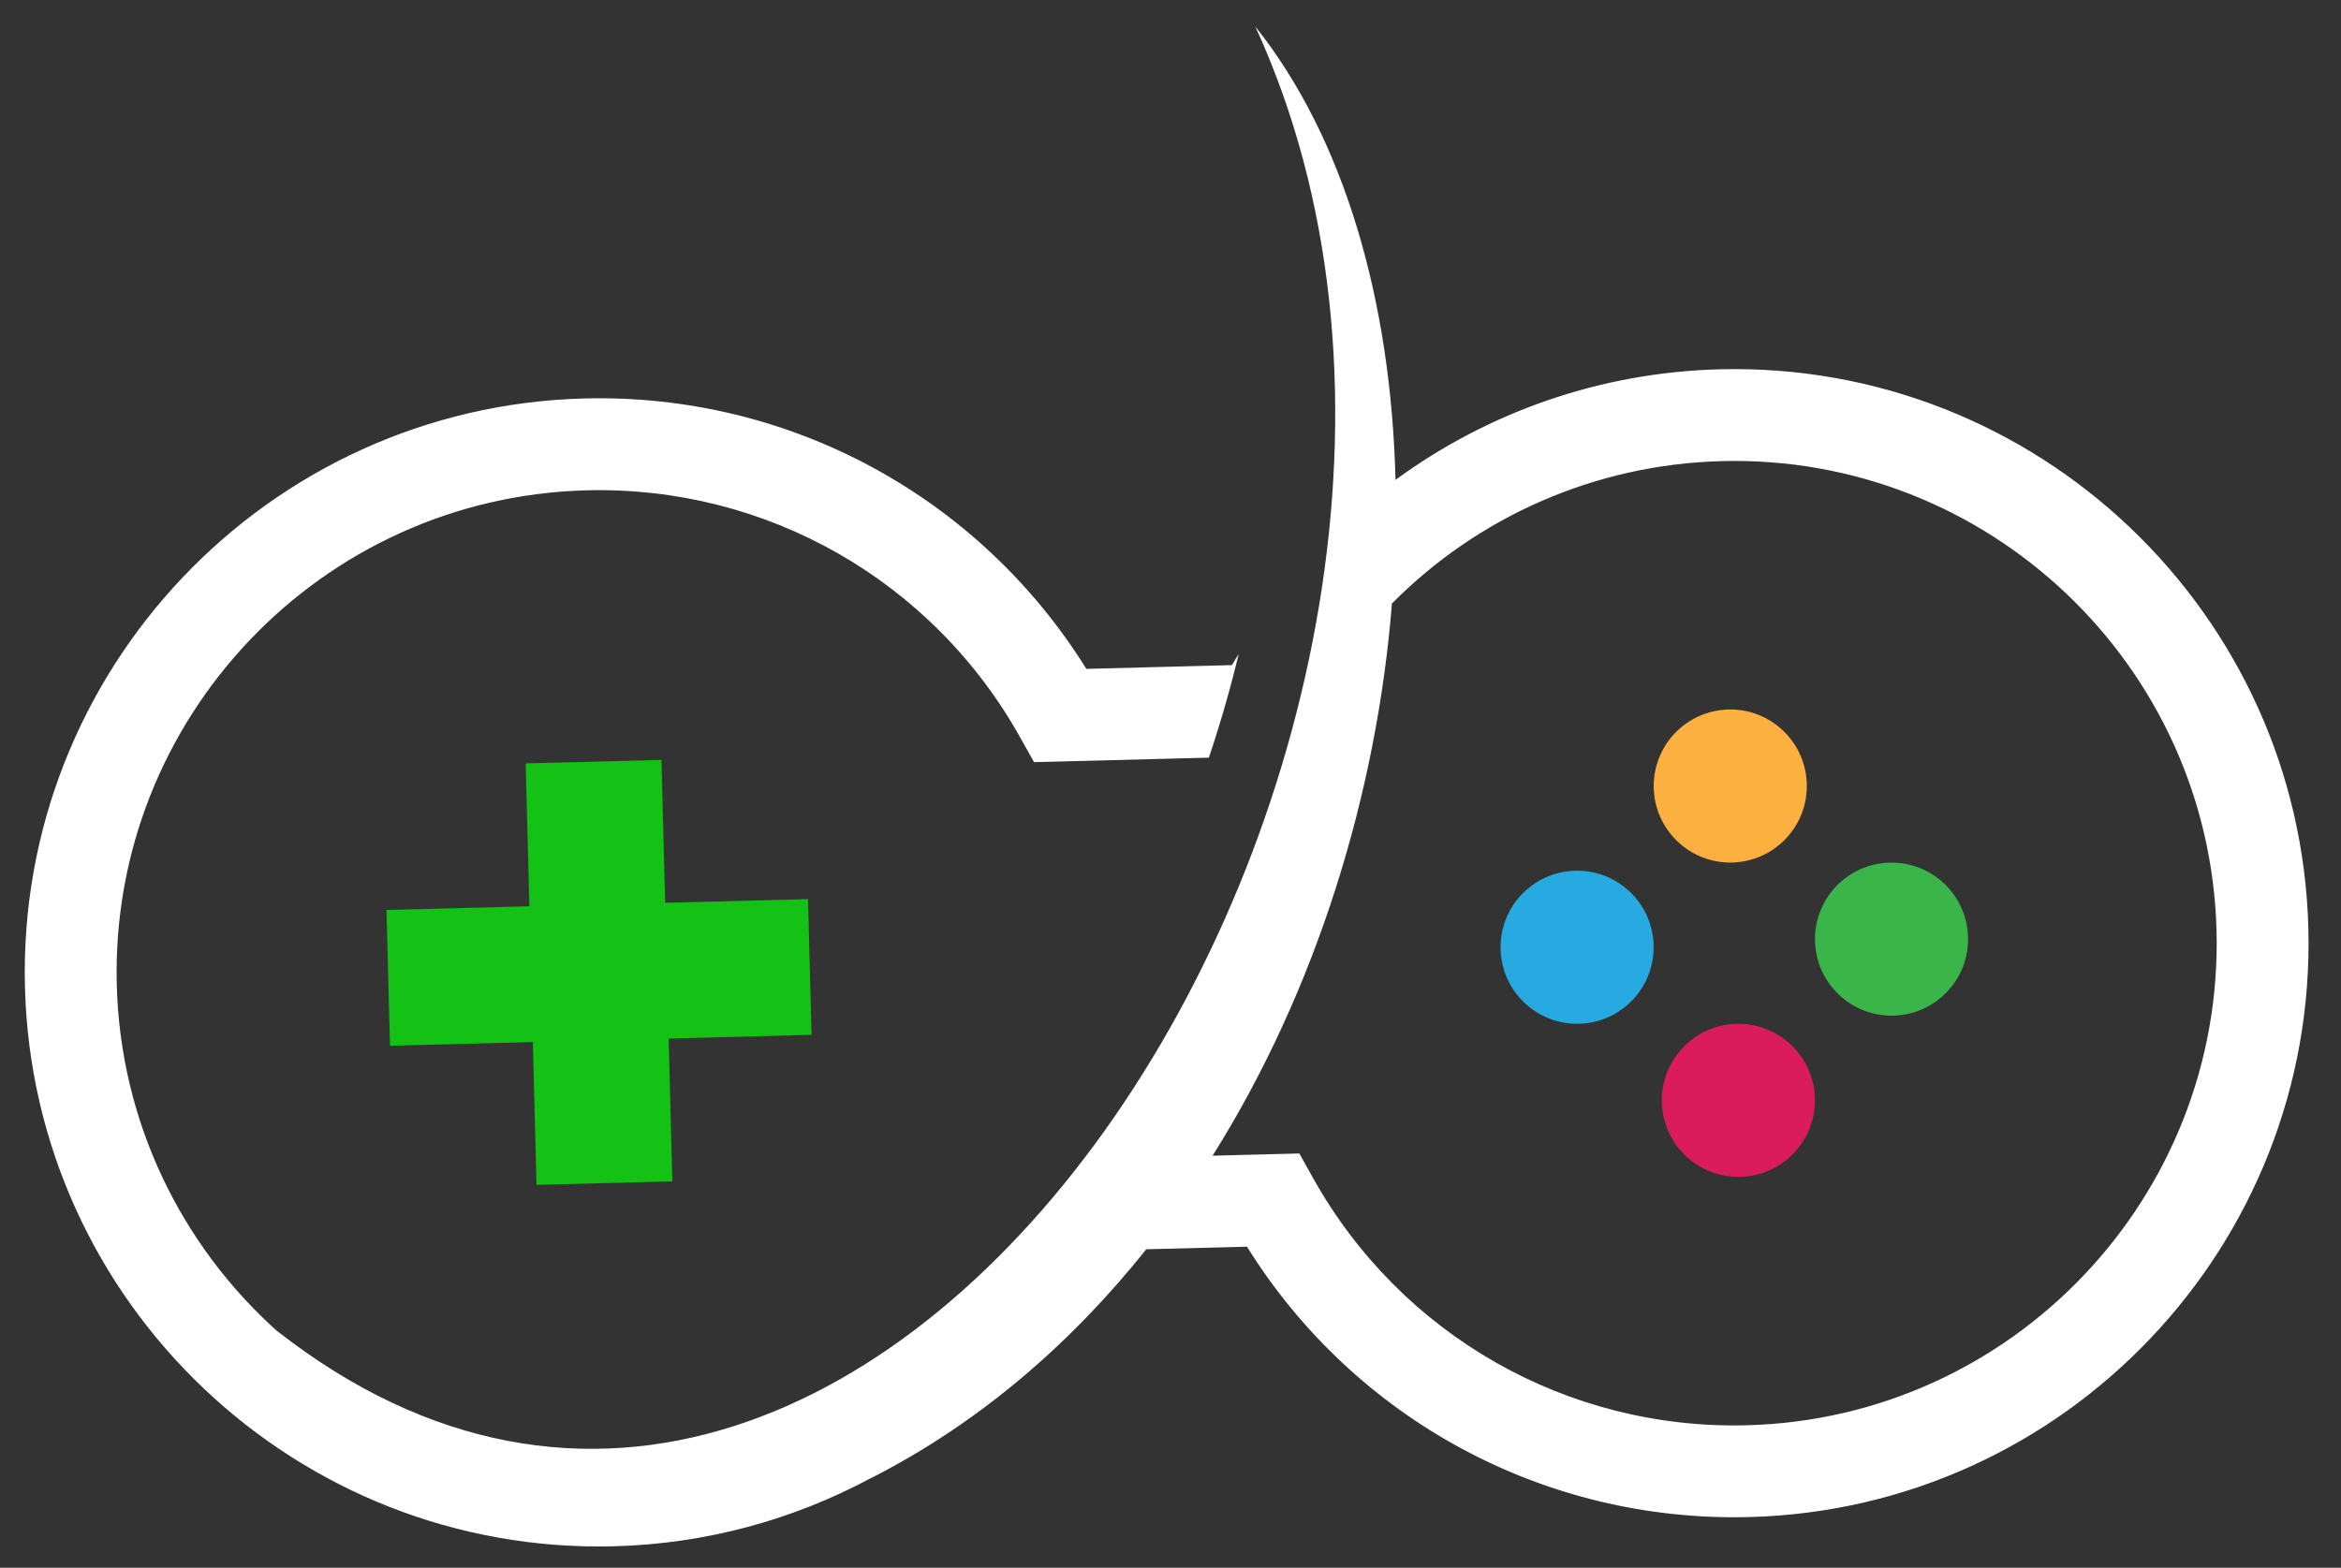 <svg xmlns="http://www.w3.org/2000/svg" width="103" height="69" viewBox="0 0 103 69" fill="none"><rect x="0" y="0" width="103" height="69" fill="#333333" stroke="none"/><path d="M35.706 45.546L29.42 45.708L29.582 51.994L23.606 52.148L23.445 45.862L17.159 46.024L17.005 40.048L23.291 39.887L23.129 33.597L29.104 33.444L29.266 39.733L35.552 39.571L35.706 45.546Z" fill="#13C214"></path><path d="M69.477 45.056C67.617 45.104 66.071 43.636 66.023 41.776C65.975 39.917 67.444 38.37 69.303 38.322C71.163 38.274 72.709 39.743 72.757 41.603C72.805 43.462 71.336 45.009 69.477 45.056Z" fill="#27AAE1"></path><path d="M76.572 51.795C74.712 51.843 73.166 50.375 73.118 48.515C73.07 46.656 74.539 45.109 76.398 45.061C78.258 45.013 79.805 46.482 79.852 48.342C79.9 50.201 78.431 51.748 76.572 51.795Z" fill="#DA1C5C"></path><path d="M76.216 37.961C74.356 38.009 72.81 36.54 72.762 34.681C72.714 32.821 74.183 31.275 76.042 31.227C77.902 31.179 79.448 32.648 79.496 34.508C79.544 36.367 78.075 37.913 76.216 37.961Z" fill="#FBB040"></path><path d="M83.311 44.7C81.451 44.748 79.905 43.279 79.857 41.42C79.809 39.56 81.278 38.014 83.138 37.966C84.997 37.918 86.543 39.387 86.591 41.246C86.639 43.106 85.17 44.652 83.311 44.7Z" fill="#39B54A"></path><path d="M75.657 16.254C70.406 16.39 65.469 18.139 61.4 21.12C61.205 13.274 59.163 6.101 55.231 1.166C69.125 31.398 39.172 79.758 12.155 58.55C7.981 54.787 5.294 49.392 5.138 43.344C4.837 31.645 14.11 21.881 25.809 21.58C33.72 21.377 41.036 25.552 44.897 32.474L45.495 33.543L53.188 33.345C53.691 31.847 54.132 30.324 54.5 28.782C54.404 28.946 54.297 29.105 54.205 29.273L47.798 29.438C43.063 21.837 34.709 17.305 25.705 17.537C11.778 17.899 0.74 29.52 1.098 43.448C1.457 57.375 13.078 68.413 27.006 68.054C31.042 67.951 34.892 66.892 38.31 65.057L38.321 65.056C43.098 62.624 47.13 59.123 50.434 54.982L54.864 54.868C59.599 62.468 67.953 67 76.957 66.768C90.885 66.41 101.923 54.788 101.564 40.861C101.205 26.933 89.584 15.896 75.657 16.254ZM76.853 62.728C68.943 62.932 61.627 58.757 57.765 51.834L57.168 50.766L53.352 50.864C57.939 43.558 60.578 34.894 61.243 26.561C65.032 22.735 70.193 20.438 75.761 20.294C87.46 19.993 97.223 29.266 97.524 40.965C97.825 52.664 88.552 62.427 76.853 62.728Z" fill="white"></path></svg>